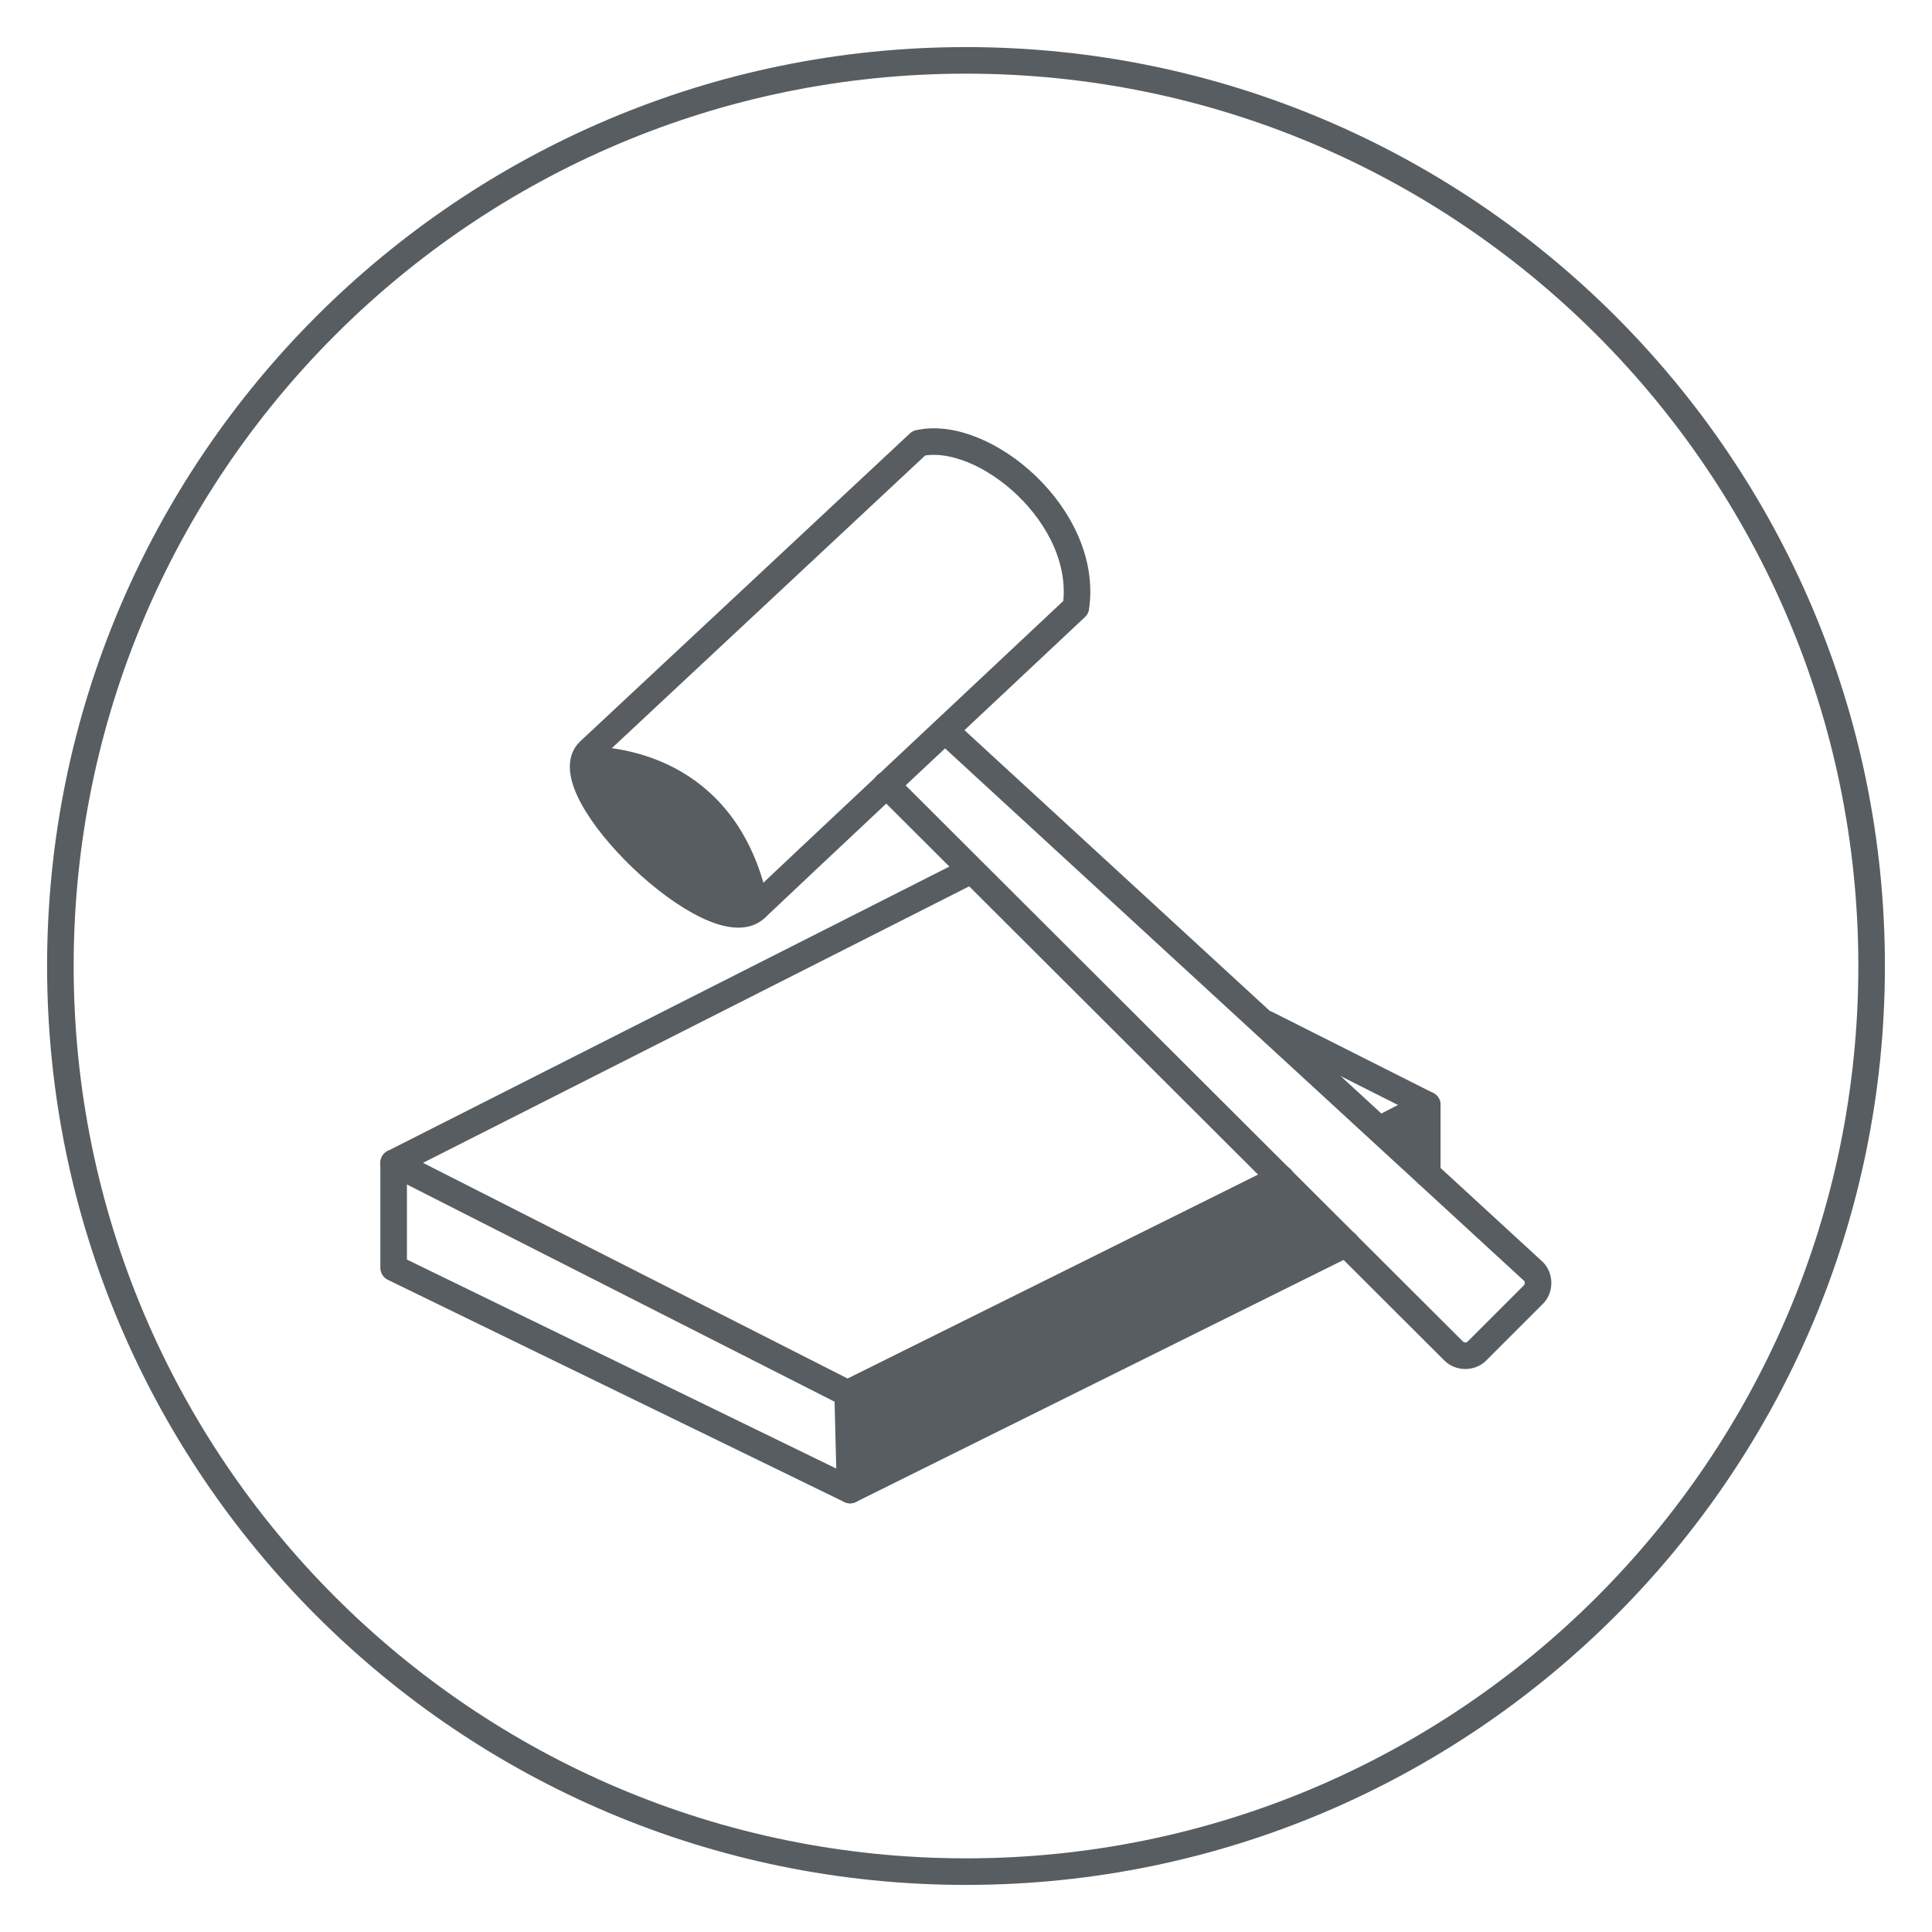 <?xml version="1.0" encoding="UTF-8" standalone="no"?>
<svg
   id="Design"
   viewBox="0 0 16 16"
   version="1.1"
   xmlns="http://www.w3.org/2000/svg"
   xmlns:svg="http://www.w3.org/2000/svg">
  <defs
     id="defs1">
    <style
       id="style1">
      .cls-1 {
        stroke-miterlimit: 10;
        stroke-width: .22px;
      }

      .cls-1, .cls-2 {
        fill: none;
      }

      .cls-1, .cls-2, .cls-3 {
        stroke: #575d61;
      }

      .cls-2, .cls-3 {
        stroke-linecap: round;
        stroke-linejoin: round;
        stroke-width: .22px;
      }

      .cls-3 {
        fill: #575d61;
      }
    </style>
  </defs>
  <path
     class="cls-1"
     d="M15.5,8c0,4.14-3.36,7.5-7.5,7.5S.5,12.14.5,8,3.86.5,8,.5s7.5,3.36,7.5,7.5h0Z"
     id="path1"
     clip-path="none" />
  <g
     id="g6">
    <g
       id="g3">
      <path
         class="cls-2"
         d="M7.34,6.5l4.7,4.69c.05.05.14.05.19,0l.47-.47c.05-.05.05-.14,0-.19l-4.85-4.46"
         id="path2"
         clip-path="none" />
      <path
         class="cls-2"
         d="M4.88,6.22c-.33.31,1.04,1.63,1.38,1.3.06-.06,2.65-2.49,2.65-2.49.11-.75-.76-1.48-1.3-1.36l-2.73,2.55Z"
         id="path3"
         clip-path="none" />
    </g>
    <g
       id="g5">
      <polyline
         class="cls-2"
         points="10.49 8.48 11.82 9.15 11.47 9.33"
         id="polyline3"
         clip-path="none" />
      <polyline
         class="cls-2"
         points="10.61 9.76 7.02 11.54 3.26 9.63 8.02 7.22"
         id="polyline4"
         clip-path="none" />
      <polygon
         class="cls-3"
         points="11.82 9.15 11.82 9.72 11.52 9.33 11.82 9.15"
         id="polygon4"
         clip-path="none" />
      <polyline
         class="cls-2"
         points="7.04 12.34 3.26 10.5 3.26 9.63"
         id="polyline5"
         clip-path="none" />
      <polygon
         class="cls-3"
         points="7.04 12.34 11.15 10.3 10.54 9.79 7.02 11.54 7.04 12.34"
         id="polygon5"
         clip-path="none" />
    </g>
    <path
       class="cls-3"
       d="M4.84,6.29c.33,0,1.2.12,1.42,1.23,0,0-1.02.03-1.42-1.23Z"
       id="path5"
       clip-path="none" />
  </g>
</svg>
